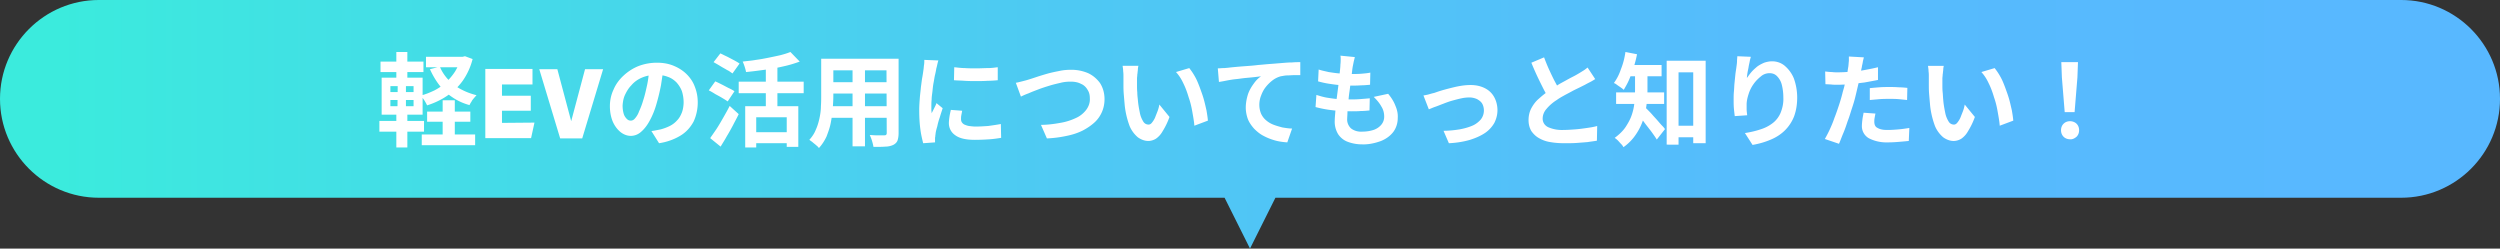 <svg version="1.1" id="レイヤー_1" xmlns="http://www.w3.org/2000/svg" xmlns:xlink="http://www.w3.org/1999/xlink" x="0" y="0" viewBox="0 0 885 88" xml:space="preserve"><rect x="0" y="0" width="885" height="88" fill="#333333" stroke="none"/><style/><defs><path id="SVGID_1_" d="M0 0h885v88H0z"/></defs><clipPath id="SVGID_00000038398320520543136510000012276830631793112720_"><use xlink:href="#SVGID_1_" overflow="visible"/></clipPath><g id="アートボード_15" clip-path="url(#SVGID_00000038398320520543136510000012276830631793112720_)"><g id="グループ_127221" transform="translate(-258 -3044)"><linearGradient id="合体_25_00000100374978563333522630000005878826531102196138_" gradientUnits="userSpaceOnUse" x1="1096.166" y1="3088" x2="278.036" y2="3088"><stop offset="0" stop-color="#58b8ff"/><stop offset=".27" stop-color="#55bcfc"/><stop offset=".564" stop-color="#4ec9f3"/><stop offset=".867" stop-color="#42dfe5"/><stop offset="1" stop-color="#3bebdd"/></linearGradient><path id="合体_25" d="M691.5 3114H293c-19.3 0-35-15.7-35-35s15.7-35 35-35h815c19.3 0 35 15.7 35 35s-15.7 35-35 35H709.5l-9 18-9-18z" fill="url(#合体_25_00000100374978563333522630000005878826531102196138_)"/><path id="パス_108375" d="M409.2 3083.5h15.3v3.6h-15.3v-3.6zm-1.9 8.1h18.9v3.8h-18.9v-3.8zm1.5-27.5h13.3v3.7h-13.3v-3.7zm5.9 15.4h4.3v14.5h-4.3v-14.5zm6.3-15.4h.8l.8-.2 2.7 1c-.7 2.8-1.9 5.4-3.5 7.7a21.3 21.3 0 01-5.5 5.3c-2.2 1.5-4.6 2.6-7.1 3.4-.3-.6-.6-1.2-1-1.8s-.8-1.1-1.2-1.7c1.7-.4 3.3-1.1 4.8-1.8 1.5-.8 2.9-1.7 4.1-2.9 1.2-1.1 2.3-2.4 3.2-3.8.9-1.5 1.6-3 2-4.7l-.1-.5zm-7.3 3.5c.7 1.7 1.7 3.2 2.9 4.5 1.3 1.4 2.7 2.5 4.4 3.4 1.8 1 3.7 1.7 5.7 2.2-.3.3-.6.7-.9 1-.3.4-.7.8-.9 1.3-.3.4-.5.8-.7 1.2-2.2-.6-4.2-1.5-6.1-2.8-1.8-1.2-3.3-2.6-4.6-4.3-1.3-1.7-2.4-3.6-3.3-5.6l3.5-.9zm-21-1.8h15.2v3.7h-15.2v-3.7zm-.4 21h15.8v3.8h-15.8v-3.8zm6-24.4h3.9v10.6h-3.9v-10.6zm.5 10.6h2.9v10h.5v13.2h-3.9V3083h.4l.1-10zm-2.6 6.4v2.2h8.2v-2.2h-8.2zm0-4.9v2.1h8.2v-2.1h-8.2zm-3.1-3h14.5v13.1h-14.5v-13.1zm42.6 16v-4.3h10.2v-5.3h-10.2v-4h10.8v-5.5h-16.7v24.5H446l1.2-5.5-11.5.1zm20.6 5.5h7.8l7.4-24.5h-6.4l-4.9 18.4-4.9-18.4h-6.4l7.4 24.5zm36.6-24.7c-.3 1.8-.6 3.8-.9 5.8-.4 2.1-.9 4.2-1.5 6.3-.6 2.2-1.4 4.3-2.5 6.3-.8 1.5-1.8 2.9-3.1 4-1 .9-2.3 1.4-3.6 1.4-1.3 0-2.6-.5-3.7-1.4-1.2-1-2.1-2.3-2.7-3.7-.7-1.7-1-3.6-1-5.4 0-2 .4-4 1.3-5.9.8-1.9 2-3.5 3.5-4.9s3.3-2.6 5.3-3.4c2.1-.8 4.3-1.2 6.5-1.2 2.1 0 4.1.3 6 1.1 1.7.7 3.3 1.7 4.6 3 1.3 1.3 2.3 2.8 2.9 4.5.7 1.8 1 3.6 1 5.5 0 2.3-.5 4.7-1.5 6.8-1.1 2-2.6 3.7-4.6 4.9-2.3 1.4-4.9 2.3-7.6 2.7l-2.7-4.3c.7-.1 1.3-.2 1.8-.3l1.5-.3c1.1-.3 2.2-.7 3.2-1.2s1.9-1.2 2.6-2c.8-.8 1.3-1.8 1.7-2.8.4-1.1.6-2.4.6-3.6 0-1.3-.2-2.6-.6-3.9-.4-1.1-1.1-2.2-1.9-3.1-.9-.9-1.9-1.6-3.1-2-1.3-.5-2.7-.7-4.1-.7-1.7 0-3.5.3-5.1 1-1.4.6-2.7 1.5-3.7 2.7-1 1-1.7 2.2-2.3 3.5-.5 1.1-.7 2.3-.8 3.6 0 1 .1 2 .4 3 .2.7.6 1.3 1.1 1.8.4.4.8.6 1.4.6s1.1-.3 1.5-.8c.6-.7 1.1-1.5 1.4-2.4.6-1.3 1.1-2.6 1.5-4 .6-1.8 1-3.7 1.4-5.5.4-1.9.6-3.8.8-5.8l5 .1zm28.8 13.3h18.9v14.4h-4.1v-10.5h-10.8v10.7h-3.9v-14.6h-.1zm16.1-19.2l3.3 3.4c-1.9.7-3.9 1.3-5.8 1.7-2.1.5-4.3.9-6.6 1.2-2.2.3-4.4.6-6.6.8-.1-.6-.3-1.3-.5-1.9-.2-.6-.4-1.2-.7-1.8 1.5-.2 3.1-.3 4.7-.6 1.6-.2 3.1-.5 4.6-.8s2.9-.6 4.2-.9c1.1-.3 2.2-.6 3.4-1.1zm-8.7 4.1h4.1v17.4h-4.1v-17.4zm-9.6 6.4h23v4.1h-23v-4.1zm5.1 17.9h13.6v3.9h-13.6v-3.9zm-14-24.8l2.4-3.1c.7.3 1.4.7 2.3 1.1.8.4 1.7.9 2.5 1.3.7.4 1.3.7 2 1.2l-2.5 3.5c-.6-.4-1.2-.9-1.9-1.2-.8-.5-1.6-.9-2.4-1.4s-1.7-1-2.4-1.4zm-1.7 10l2.3-3.2c.7.3 1.5.7 2.3 1.1s1.7.9 2.5 1.3c.7.3 1.4.7 2 1.1l-2.4 3.6c-.6-.4-1.2-.8-1.9-1.2-.8-.5-1.6-.9-2.5-1.4-.8-.5-1.6-1-2.3-1.3zm.5 16.9c.6-.9 1.4-2 2.2-3.2s1.6-2.6 2.4-4 1.6-2.8 2.3-4.2l3.2 2.9c-.6 1.3-1.3 2.5-2 3.9-.7 1.3-1.4 2.6-2.2 3.9-.7 1.3-1.5 2.5-2.2 3.7l-3.7-3zm41.8-28.1h22.1v4.1h-22.1v-4.1zm0 8.3h22.2v4h-22.2v-4zm0 8.5h22.4v4.1h-22.4v-4.1zm-2.5-16.8h4.3v13c0 1.4-.1 3-.2 4.6-.1 1.7-.4 3.4-.7 5-.3 1.7-.9 3.3-1.5 4.9-.7 1.5-1.6 2.9-2.7 4.1-.3-.4-.6-.7-1-1-.4-.4-.9-.7-1.3-1.1-.4-.3-.7-.5-1.1-.8 1-1.1 1.8-2.3 2.3-3.6.6-1.3 1-2.7 1.3-4.1.3-1.4.5-2.8.5-4.2.1-1.4.1-2.7.1-4v-12.8zm23.1 0h4.3v26.3c0 .9-.1 1.8-.4 2.7-.3.7-.9 1.2-1.5 1.5-.9.4-1.8.6-2.8.6-1.1.1-2.5.1-4.2.1-.1-.7-.3-1.4-.5-2.1-.2-.7-.5-1.4-.8-2.1.7 0 1.4.1 2.1.1h3c.3 0 .5 0 .7-.2s.2-.4.2-.7l-.1-26.2zm-12 1.7h4.4v29.3h-4.4v-29.3zm36 1.3c1.1.1 2.4.3 3.7.3 1.4.1 2.8.1 4.2.1s2.8-.1 4.1-.1 2.5-.2 3.4-.3v4.6c-1.1.1-2.3.2-3.6.2-1.3.1-2.7.1-4.1.1-1.4 0-2.7 0-4.1-.1s-2.6-.1-3.7-.2l.1-4.6zm2.8 15.4c-.1.6-.2 1.1-.3 1.6s-.1.9-.1 1.4c0 .4.1.8.3 1.1s.5.6.9.8c.5.2 1 .4 1.6.5.8.1 1.6.2 2.3.2 1.5 0 3-.1 4.5-.2 1.4-.2 2.9-.4 4.5-.7l.1 4.9c-1.3.2-2.6.4-4 .5-1.5.1-3.3.2-5.3.2-3.1 0-5.4-.5-6.9-1.6-1.5-1-2.3-2.6-2.3-4.3 0-.7.1-1.5.2-2.2.1-.8.3-1.6.5-2.5l4 .3zm-8.4-17.8c-.1.2-.2.6-.3 1s-.2.9-.3 1.3c-.1.4-.2.7-.2.9-.1.5-.2 1.1-.4 1.9s-.3 1.7-.5 2.7-.3 2-.4 3c-.1 1-.3 2-.3 3-.1 1-.1 1.8-.1 2.5v1.2c0 .4.1.8.1 1.2l.6-1.2.6-1.2c.2-.4.4-.8.5-1.2l2.2 1.8c-.3 1-.7 2.1-1 3.2-.4 1.1-.7 2.2-.9 3.2-.3 1-.5 1.8-.6 2.5 0 .3-.1.6-.1.9 0 .3-.1.5-.1.8v1.5l-4.2.3c-.4-1.6-.8-3.3-1-5-.3-2.2-.4-4.5-.4-6.8 0-1.4.1-2.7.2-4.1.1-1.4.3-2.7.4-4 .2-1.3.3-2.5.5-3.5.2-1.1.3-1.9.4-2.6.1-.5.1-1.1.2-1.7s.1-1.2.1-1.8l5 .2zm27.4 7.9c.7-.1 1.4-.3 2.2-.5s1.6-.4 2.2-.6c.7-.2 1.6-.5 2.8-.9s2.5-.8 3.9-1.2 2.9-.7 4.4-1c1.4-.3 2.8-.4 4.2-.4 2 0 4 .4 5.9 1.2 1.7.8 3.1 2 4.2 3.5 1.1 1.7 1.6 3.7 1.6 5.7 0 1.6-.3 3.1-.9 4.5-.6 1.4-1.5 2.7-2.6 3.7-1.3 1.2-2.7 2.1-4.2 2.9-1.8.9-3.7 1.5-5.7 1.9-2.3.5-4.6.8-7 .9l-2.1-4.8c2.3 0 4.6-.3 6.8-.7 1.9-.3 3.8-.9 5.5-1.7 1.4-.6 2.7-1.6 3.7-2.9.9-1.2 1.4-2.6 1.3-4.1 0-1.1-.2-2.1-.8-3-.5-.9-1.3-1.7-2.3-2.1-1.1-.6-2.4-.8-3.7-.8-1.2 0-2.3.1-3.5.4-1.3.3-2.6.6-3.9 1-1.3.4-2.6.8-3.9 1.3-1.3.5-2.4.9-3.5 1.4-1.1.4-2 .8-2.8 1.2l-1.8-4.9zm43.4-6c-.1.4-.2.9-.2 1.5-.1.6-.1 1.1-.2 1.6 0 .5-.1 1-.1 1.3v2.4c0 .8 0 1.7.1 2.6 0 .9.1 1.7.2 2.6.1 1.5.4 3.1.7 4.6.2 1.1.6 2.1 1.2 3.1.4.7 1.1 1.1 1.9 1.1.5 0 .9-.3 1.2-.7.4-.5.8-1.1 1.1-1.8.3-.8.6-1.5.9-2.3.3-.8.5-1.6.6-2.3l3.6 4.4c-.6 1.7-1.4 3.4-2.4 5-.6 1.1-1.4 2-2.4 2.7-.8.5-1.8.8-2.7.8-1.3 0-2.6-.5-3.7-1.3-1.3-1.1-2.4-2.6-3-4.2-.9-2.5-1.5-5.1-1.7-7.7-.1-1.1-.2-2.3-.3-3.5s-.1-2.4-.1-3.5v-2.7c0-.5 0-1.1-.1-1.8 0-.6-.1-1.2-.2-1.9h5.6zm18 .8c.7.9 1.4 1.9 2 3 .7 1.2 1.2 2.5 1.7 3.8.5 1.4 1 2.7 1.4 4.1.4 1.4.7 2.8 1 4.1.2 1.2.4 2.4.5 3.6l-4.8 1.8c-.1-1.5-.4-3.1-.7-4.8-.3-1.8-.7-3.5-1.3-5.2-.5-1.7-1.1-3.4-1.9-5-.7-1.5-1.5-2.8-2.6-4l4.7-1.4zm10.1.1c.7 0 1.4-.1 2-.1.7 0 1.1-.1 1.5-.1.7-.1 1.7-.2 2.8-.3s2.3-.2 3.7-.3 2.8-.2 4.3-.4c1.5-.1 3.1-.3 4.8-.4 1.2-.1 2.5-.2 3.7-.3s2.4-.2 3.5-.2c1.1-.1 2.1-.1 2.9-.1v4.6h-2.2c-.8 0-1.7.1-2.5.1-.7 0-1.5.2-2.2.3-1.1.3-2.1.8-3 1.5s-1.7 1.5-2.4 2.4-1.2 1.9-1.6 3c-.4 1-.6 2.1-.6 3.2s.2 2.1.6 3.1c.4.9 1 1.7 1.7 2.3.8.7 1.6 1.2 2.6 1.6 1 .4 2.1.7 3.2 1 1.2.2 2.4.4 3.5.4l-1.7 4.9c-1.5-.1-3-.3-4.4-.7s-2.7-.9-4-1.6c-1.2-.6-2.3-1.5-3.3-2.5-.9-1-1.7-2.1-2.2-3.3-.5-1.3-.8-2.8-.8-4.2 0-1.6.3-3.2.8-4.8.5-1.4 1.2-2.6 2.1-3.8.7-1 1.5-1.8 2.5-2.5-.7.1-1.5.2-2.4.3s-2 .2-3.1.3-2.2.3-3.3.4c-1.1.1-2.2.3-3.3.5-1 .2-2 .4-2.8.5l-.4-4.8zm48.5-4c-.1.6-.3 1.2-.4 1.7l-.3 1.5c-.1.5-.2 1.2-.3 2.2-.1.9-.3 2-.4 3.2-.2 1.2-.3 2.4-.5 3.7s-.3 2.5-.4 3.8c-.1 1.2-.3 2.3-.3 3.3s-.1 1.8-.1 2.4c-.1 1.3.4 2.5 1.3 3.4 1.1.9 2.6 1.3 4 1.2 1.4 0 2.9-.2 4.3-.7 1-.4 1.9-1 2.6-1.9.6-.8.9-1.7.9-2.7 0-1.3-.3-2.5-1-3.6-.7-1.3-1.7-2.4-2.7-3.4l5.1-1.1c1.1 1.3 2 2.7 2.6 4.3.6 1.4.9 2.8.8 4.3 0 1.7-.5 3.4-1.5 4.8-1.1 1.5-2.7 2.6-4.4 3.3-2.2.8-4.5 1.3-6.8 1.2-1.7 0-3.4-.3-5-.9-1.4-.5-2.6-1.5-3.4-2.7-.9-1.5-1.3-3.2-1.2-4.9 0-.7.1-1.7.2-3 .1-1.2.3-2.6.4-4.1.2-1.5.4-3 .6-4.6.2-1.6.4-3 .5-4.4s.3-2.6.3-3.6c.1-.8.1-1.5.1-1.9s0-.9-.1-1.3l5.1.5zm-12.8 4.4c1.1.4 2.3.6 3.5.9 1.3.2 2.6.4 3.9.5 1.3.1 2.6.2 3.8.2 1.4 0 2.7 0 3.9-.1s2.3-.2 3.2-.4l-.1 4.3c-1.1.1-2.2.2-3.2.2-1.1.1-2.4.1-3.9.1-1.2 0-2.5-.1-3.8-.2s-2.6-.3-3.9-.5c-1.3-.2-2.5-.5-3.6-.8l.2-4.2zm-.8 9c1.3.4 2.6.8 3.9 1 1.3.2 2.6.4 4 .5 1.3.1 2.6.1 3.8.1 1.1 0 2.3 0 3.6-.1s2.5-.2 3.6-.3l-.1 4.3c-1 .1-2 .2-3.1.2-1.1.1-2.1.1-3.3.1-2.3 0-4.6-.1-6.9-.4-1.9-.2-3.9-.6-5.8-1.1l.3-4.3zm37.9.2c.5-.1 1.2-.2 1.9-.4s1.4-.4 1.9-.5c.6-.2 1.4-.5 2.4-.8s2.1-.6 3.3-.9c1.2-.3 2.4-.6 3.7-.8 1.2-.2 2.3-.3 3.5-.3 1.7 0 3.4.3 5 1.1 1.4.7 2.5 1.7 3.3 3.1.8 1.4 1.2 3.1 1.2 4.7s-.4 3.1-1.1 4.5c-.8 1.4-1.9 2.6-3.2 3.5-1.6 1.1-3.5 1.9-5.4 2.5-2.4.7-5 1.1-7.5 1.2l-1.9-4.4c1.9 0 3.8-.2 5.7-.5 1.6-.3 3.1-.7 4.5-1.3 1.2-.5 2.2-1.3 3-2.2.7-.9 1.1-2 1.1-3.2 0-.8-.2-1.7-.6-2.4-.4-.7-1.1-1.2-1.8-1.6-.9-.4-1.8-.6-2.7-.6s-1.9.1-2.8.3c-1 .2-2.1.5-3.2.8-1.1.3-2.2.7-3.2 1.1-1.1.4-2 .8-2.9 1.1s-1.7.7-2.3.9l-1.9-4.9zm60.8-5.8c-.5.3-1.1.7-1.7 1-.6.3-1.2.6-1.9 1l-2 1c-.8.4-1.7.8-2.6 1.3-.9.5-1.9 1-2.8 1.5-.9.5-1.8 1-2.6 1.6-1.3.8-2.6 1.9-3.6 3.1-.9 1-1.4 2.2-1.4 3.5s.7 2.4 1.9 3c1.8.8 3.7 1.1 5.6 1 1.2 0 2.6-.1 4-.2s2.8-.3 4.2-.5 2.6-.4 3.6-.7l-.1 5.2c-1 .2-2.1.3-3.3.5-1.2.1-2.5.2-3.8.3-1.4.1-2.8.1-4.4.1-1.7 0-3.3-.1-5-.4-1.4-.2-2.8-.7-4-1.4-1.1-.6-2-1.5-2.7-2.5-.7-1.2-1-2.5-1-3.9s.3-2.9 1-4.2 1.6-2.5 2.7-3.4c1.2-1.1 2.5-2.1 3.8-3 .9-.6 1.8-1.1 2.7-1.7s1.9-1.1 2.8-1.6c.9-.5 1.8-1 2.6-1.4s1.5-.8 2-1.1c.7-.4 1.3-.8 1.8-1.1s1-.7 1.5-1.1l2.7 4.1zm-18.1-7.7c.6 1.6 1.2 3.1 1.9 4.6s1.3 2.8 2 4.1 1.3 2.4 1.8 3.4l-4.1 2.4c-.6-1.1-1.3-2.3-2-3.7s-1.4-2.8-2.1-4.3c-.7-1.5-1.4-3.1-2-4.6l4.5-1.9zm45.4 24.2h9.9v4.1H850v-4.1zm-2-23h13.8v29.2h-4.4v-25.1h-5.2v25.6H848v-29.7zm-11.2 3.4h4.4v6.9c0 1.7-.1 3.3-.3 5-.2 1.9-.6 3.7-1.2 5.5-.6 1.9-1.5 3.7-2.6 5.3-1.2 1.8-2.7 3.3-4.4 4.5-.2-.4-.5-.8-.8-1.1-.4-.4-.8-.9-1.2-1.3-.3-.3-.7-.6-1.1-.9 1.5-1.1 2.9-2.4 3.9-3.9.9-1.4 1.7-2.8 2.2-4.4.5-1.5.8-3 .9-4.5.1-1.5.2-2.9.2-4.2v-6.9zm-3-1.9h12.4v4h-12.4v-4zm-3.7 9.7h17v4.1h-17v-4.1zm10 5l1.2 1.2c.5.5 1.1 1.1 1.7 1.8.6.7 1.2 1.3 1.8 2s1.1 1.3 1.6 1.8.8.9 1 1.2l-2.9 3.7c-.3-.5-.7-1.1-1.2-1.8s-.9-1.3-1.5-2c-.5-.7-1.1-1.4-1.6-2.1-.5-.7-1-1.3-1.5-1.9-.5-.6-.9-1.1-1.3-1.5l2.7-2.4zm-6.7-19.3l4.1.8c-.3 1.6-.7 3.1-1.2 4.7-.5 1.5-1 2.9-1.6 4.3-.5 1.2-1.2 2.4-1.9 3.6-.3-.3-.7-.6-1-.8-.4-.3-.9-.6-1.3-.9s-.8-.6-1.2-.7c1.1-1.5 1.9-3.1 2.5-4.9.8-2 1.3-4 1.6-6.1zm44.4 1.7c-.1.4-.3 1-.4 1.6-.1.6-.3 1.3-.4 2-.1.7-.3 1.4-.4 2.1-.1.7-.2 1.3-.2 1.8.5-.7 1-1.4 1.6-2.1.6-.7 1.3-1.3 2-1.9.8-.6 1.6-1 2.5-1.4.9-.3 1.9-.5 2.8-.5 1.6 0 3.2.5 4.5 1.6 1.4 1.2 2.5 2.7 3.2 4.4.8 2.2 1.2 4.5 1.2 6.8s-.3 4.5-1.1 6.7c-.7 1.8-1.8 3.5-3.2 4.9s-3.1 2.5-5 3.3c-2.1.9-4.2 1.5-6.5 1.9l-2.7-4.2c1.9-.3 3.7-.7 5.5-1.3 1.6-.5 3-1.2 4.3-2.2 1.2-.9 2.2-2.2 2.8-3.6.7-1.7 1.1-3.6 1-5.5 0-1.6-.2-3.2-.6-4.7-.3-1.1-.9-2.1-1.7-2.9-.7-.7-1.6-1-2.6-1-1.1 0-2.2.4-3 1.1-1 .8-1.9 1.7-2.6 2.7-.8 1.1-1.4 2.3-1.8 3.6-.4 1.2-.7 2.5-.7 3.7v1.6c0 .6.1 1.3.2 2.2l-4.4.3c-.1-.7-.2-1.6-.3-2.6-.1-1.1-.1-2.2-.1-3.4 0-.8 0-1.7.1-2.7s.1-1.9.2-2.9l.3-3c.1-1 .3-2 .4-2.9.1-.7.2-1.4.2-2s.1-1.2.1-1.7l4.8.2zm40 .2c-.1.5-.3 1.1-.4 1.8-.1.7-.3 1.2-.3 1.6-.2.8-.4 1.8-.6 3s-.5 2.4-.8 3.7-.6 2.6-.9 3.8c-.3 1.3-.7 2.6-1.2 4.1s-.9 3-1.5 4.5c-.5 1.5-1 3-1.6 4.4s-1 2.6-1.5 3.7l-5-1.7c.6-1.1 1.2-2.2 1.7-3.3.6-1.3 1.2-2.7 1.7-4.2.6-1.5 1.1-3 1.6-4.5s.9-2.9 1.2-4.1c.2-.9.5-1.7.7-2.6.2-.9.4-1.8.6-2.6.2-.8.3-1.6.5-2.4.1-.7.2-1.4.3-1.9.1-.7.1-1.3.2-2v-1.6l5.3.3zm-9.2 5.3c1.5 0 3-.1 4.6-.2 1.6-.1 3.2-.3 4.8-.6s3.2-.6 4.8-1v4.5c-1.5.3-3.1.6-4.8.9-1.7.2-3.3.4-5 .6-1.6.1-3.1.2-4.5.2-.9 0-1.6 0-2.3-.1l-2-.1-.1-4.5c.9.1 1.7.2 2.4.2.7.1 1.4.1 2.1.1zm11.3 5.6c1-.1 2.1-.2 3.4-.3 1.2-.1 2.4-.1 3.6-.1 1 0 2.1 0 3.1.1 1.1 0 2.1.1 3.2.2l-.1 4.3c-.9-.1-1.9-.2-2.9-.3-1.1-.1-2.1-.1-3.3-.1s-2.4 0-3.6.1c-1.1.1-2.3.2-3.4.3v-4.2zm2 9c-.1.5-.2 1-.3 1.6-.1.5-.1.9-.1 1.4 0 .4.1.8.2 1.1.2.4.4.7.8.9.5.3 1 .5 1.5.6.8.2 1.6.2 2.4.2 1.2 0 2.5-.1 3.7-.2 1.2-.1 2.5-.3 3.8-.5l-.2 4.6c-1 .1-2.1.2-3.3.3s-2.5.2-4 .2c-2.4.1-4.8-.4-6.9-1.5-1.5-.9-2.4-2.5-2.4-4.2 0-.8.1-1.7.2-2.5s.3-1.6.4-2.3l4.2.3zm24.2-16.9c-.1.4-.2.9-.2 1.5-.1.6-.1 1.1-.2 1.6 0 .5-.1 1-.1 1.3v2.4c0 .8 0 1.7.1 2.6s.1 1.7.2 2.6c.1 1.5.4 3.1.7 4.6.2 1.1.6 2.1 1.2 3.1.4.7 1.1 1.1 1.9 1.1.5 0 .9-.3 1.2-.7.4-.5.8-1.1 1.1-1.8.3-.8.6-1.5.9-2.3.3-.8.5-1.6.6-2.3l3.6 4.4c-.6 1.7-1.4 3.4-2.4 5-.6 1.1-1.4 2-2.4 2.7-.8.5-1.8.8-2.7.8-1.3 0-2.6-.5-3.7-1.3-1.3-1.1-2.4-2.6-3-4.2-.9-2.5-1.5-5.1-1.7-7.7-.1-1.1-.2-2.3-.3-3.5s-.1-2.4-.1-3.5v-2.7c0-.5 0-1.1-.1-1.8 0-.6-.1-1.2-.2-1.9h5.6zm18 .8c.7.9 1.4 1.9 2 3 .7 1.2 1.2 2.5 1.7 3.8.5 1.4 1 2.7 1.4 4.1.4 1.4.7 2.8 1 4.1.2 1.2.4 2.4.5 3.6l-4.8 1.8c-.1-1.5-.4-3.1-.7-4.8-.3-1.8-.7-3.5-1.3-5.2-.5-1.7-1.1-3.4-1.9-5-.7-1.5-1.5-2.8-2.6-4l4.7-1.4zm24.8 15.6l-1-12.3-.2-5.4h5.9l-.2 5.4-1 12.3h-3.5zm1.9 9.6c-.9 0-1.7-.3-2.3-.9-.6-.6-.9-1.4-.9-2.3 0-.9.3-1.7.9-2.3.6-.6 1.4-.9 2.3-.9.8 0 1.7.3 2.3.9.6.6.9 1.4.9 2.3 0 .9-.3 1.7-.9 2.3-.7.6-1.5 1-2.3.9z" fill="#fff"/></g></g></svg>